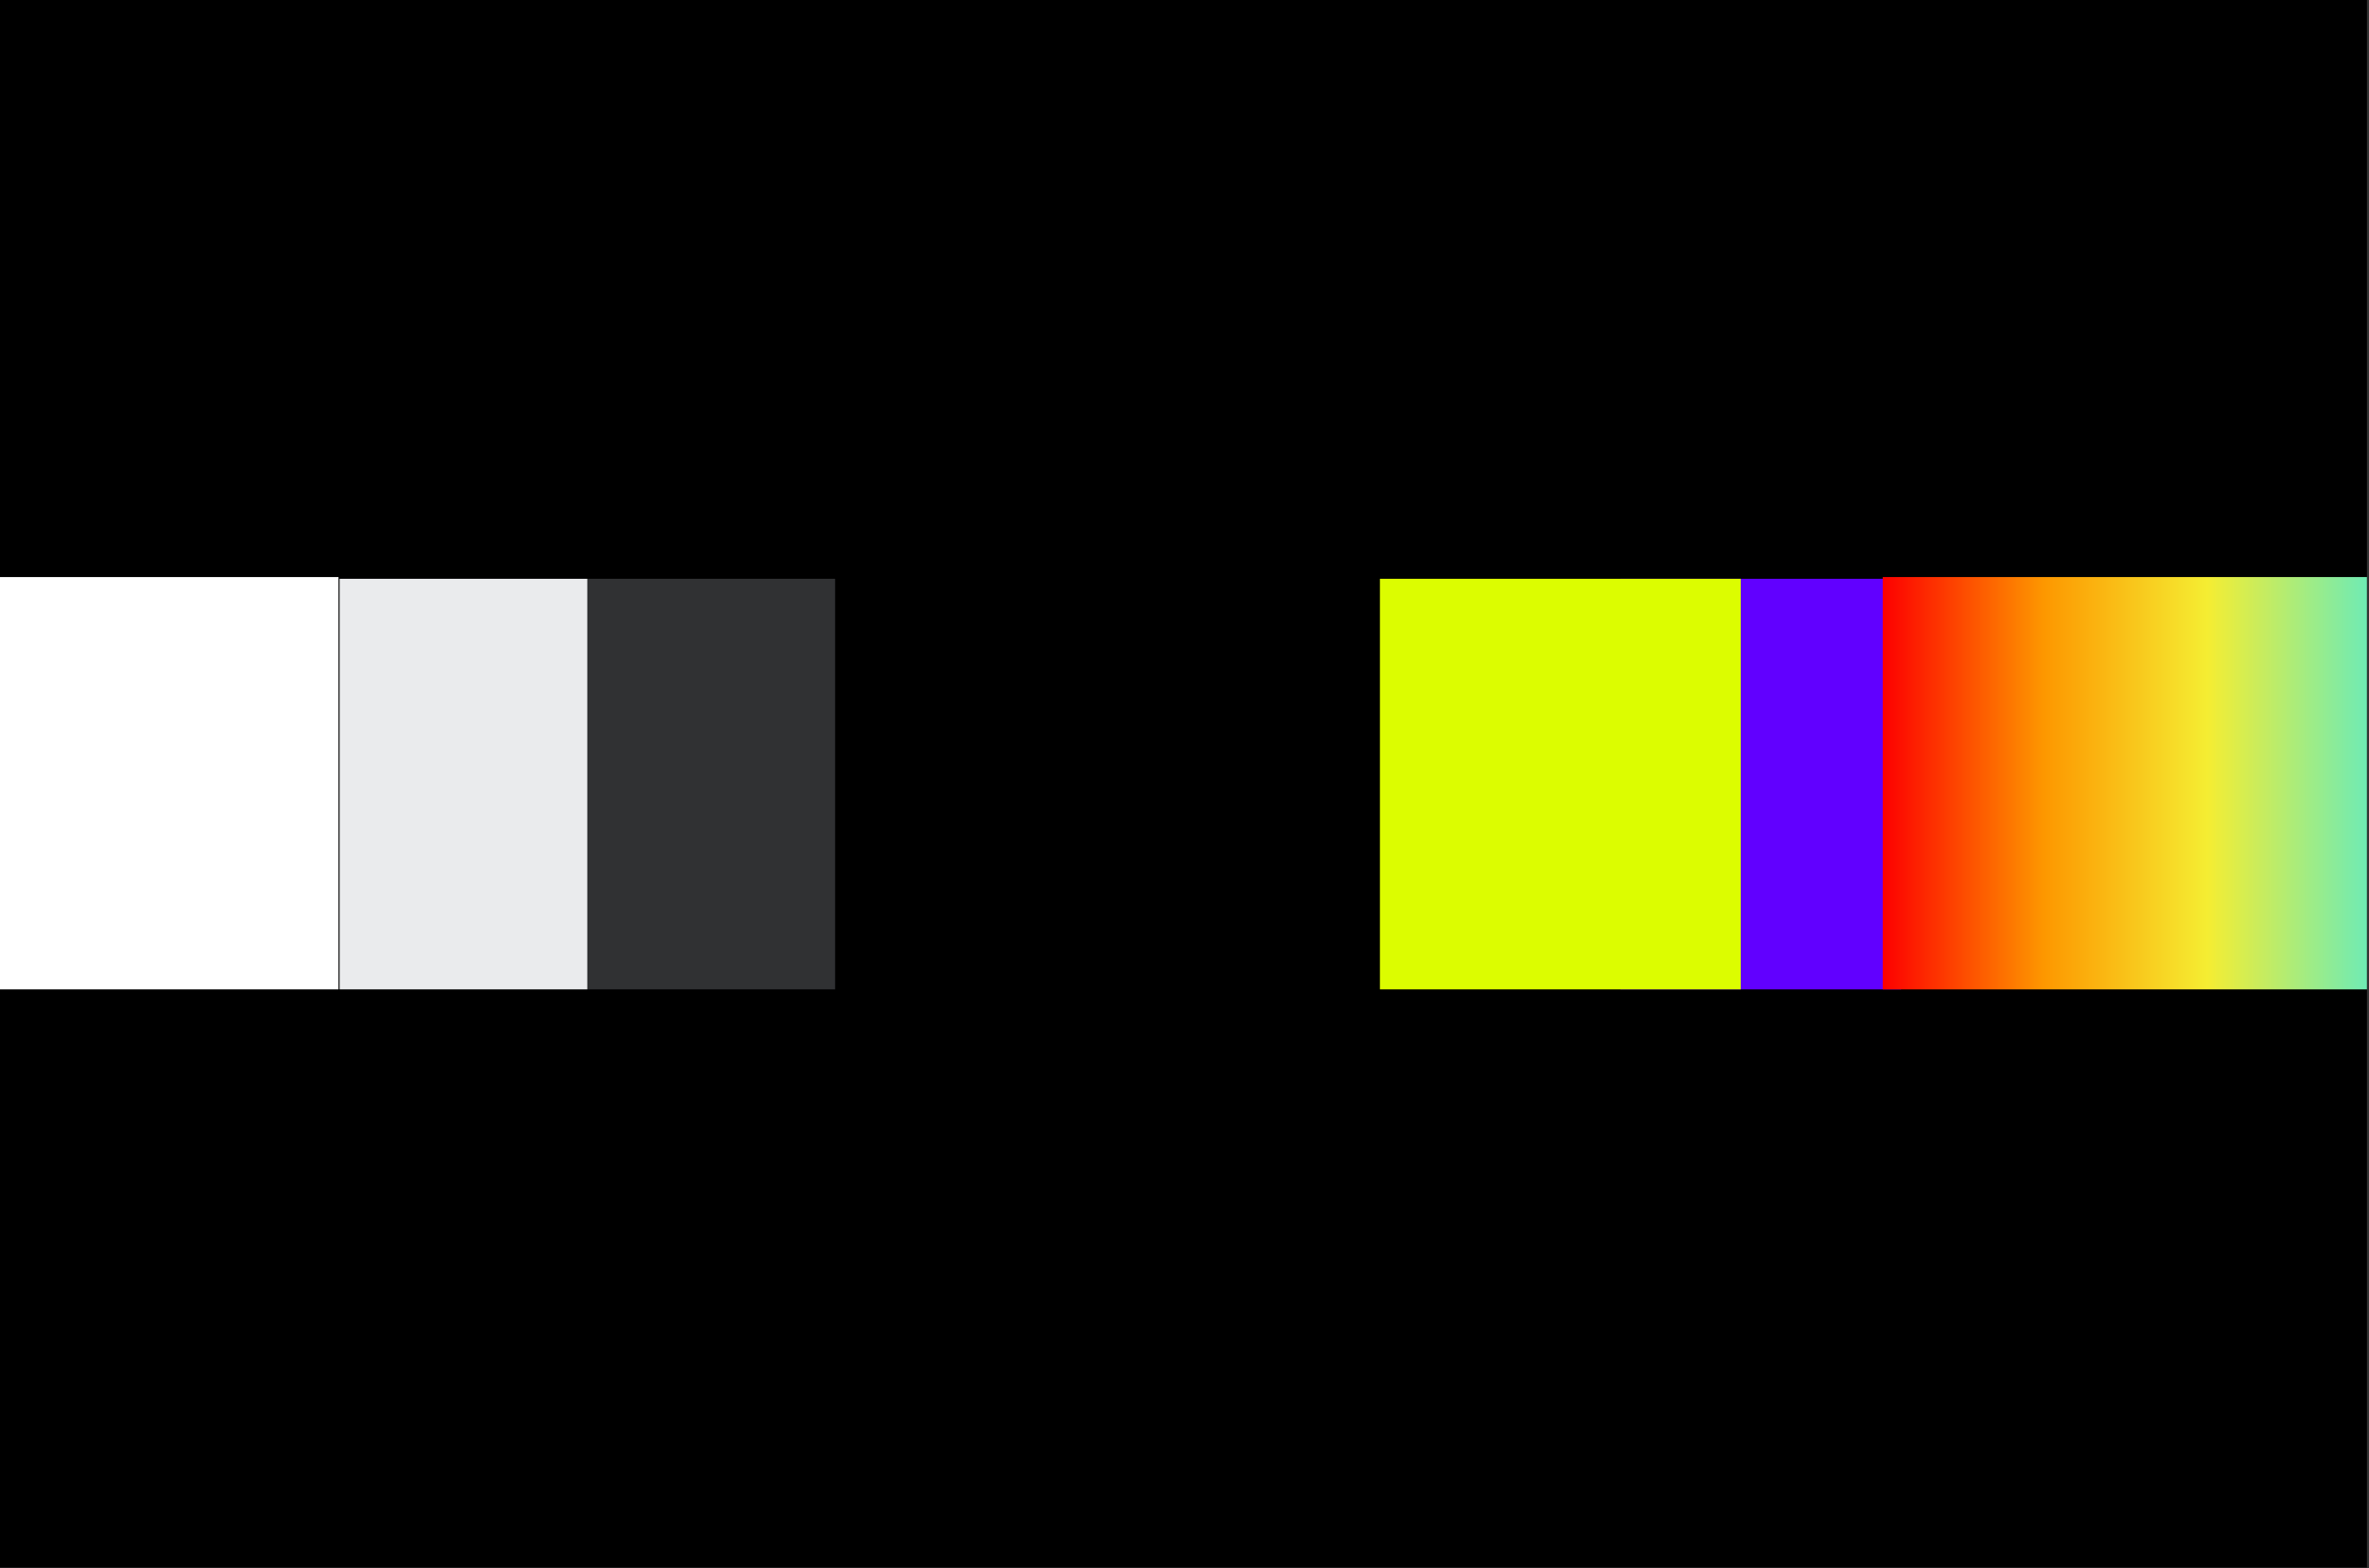<svg width="1080" height="715" viewBox="0 0 1080 715" fill="none" xmlns="http://www.w3.org/2000/svg">
<rect x="0" y="0" width="1080" height="715" fill="#333333" stroke="none"/>
<g clip-path="url(#clip0_4126_86169)">
<rect width="1079.06" height="714.721" fill="black"/>
<rect x="738.734" y="451.125" width="187.213" height="127.942" transform="rotate(-90 738.734 451.125)" fill="#6100FF"/>
<rect x="380.727" y="451.125" width="187.213" height="248.459" transform="rotate(-90 380.727 451.125)" fill="black"/>
<rect x="267.781" y="451.125" width="187.213" height="112.936" transform="rotate(-90 267.781 451.125)" fill="#303133"/>
<rect x="154.82" y="451.125" width="187.213" height="112.936" transform="rotate(-90 154.82 451.125)" fill="#EAEBED"/>
<rect x="-191.68" y="451.125" width="188" height="346" transform="rotate(-90 -191.68 451.125)" fill="white"/>
<rect x="858.32" y="451.125" width="188" height="370" transform="rotate(-90 858.32 451.125)" fill="url(#paint0_linear_4126_86169)"/>
<rect x="629.094" y="451.125" width="187.213" height="164.497" transform="rotate(-90 629.094 451.125)" fill="#DCFD00"/>
</g>
<defs>
<linearGradient id="paint0_linear_4126_86169" x1="952.32" y1="451.125" x2="952.32" y2="821.125" gradientUnits="userSpaceOnUse">
<stop stop-color="#FD0000"/>
<stop offset="0.2" stop-color="#FD9800"/>
<stop offset="0.4" stop-color="#F5ED32"/>
<stop offset="0.6" stop-color="#6DEBB6"/>
<stop offset="0.8" stop-color="#865CFD"/>
<stop offset="1" stop-color="#F445CE"/>
</linearGradient>
<clipPath id="clip0_4126_86169">
<rect width="1079.06" height="714.721" fill="white"/>
</clipPath>
</defs>
</svg>
